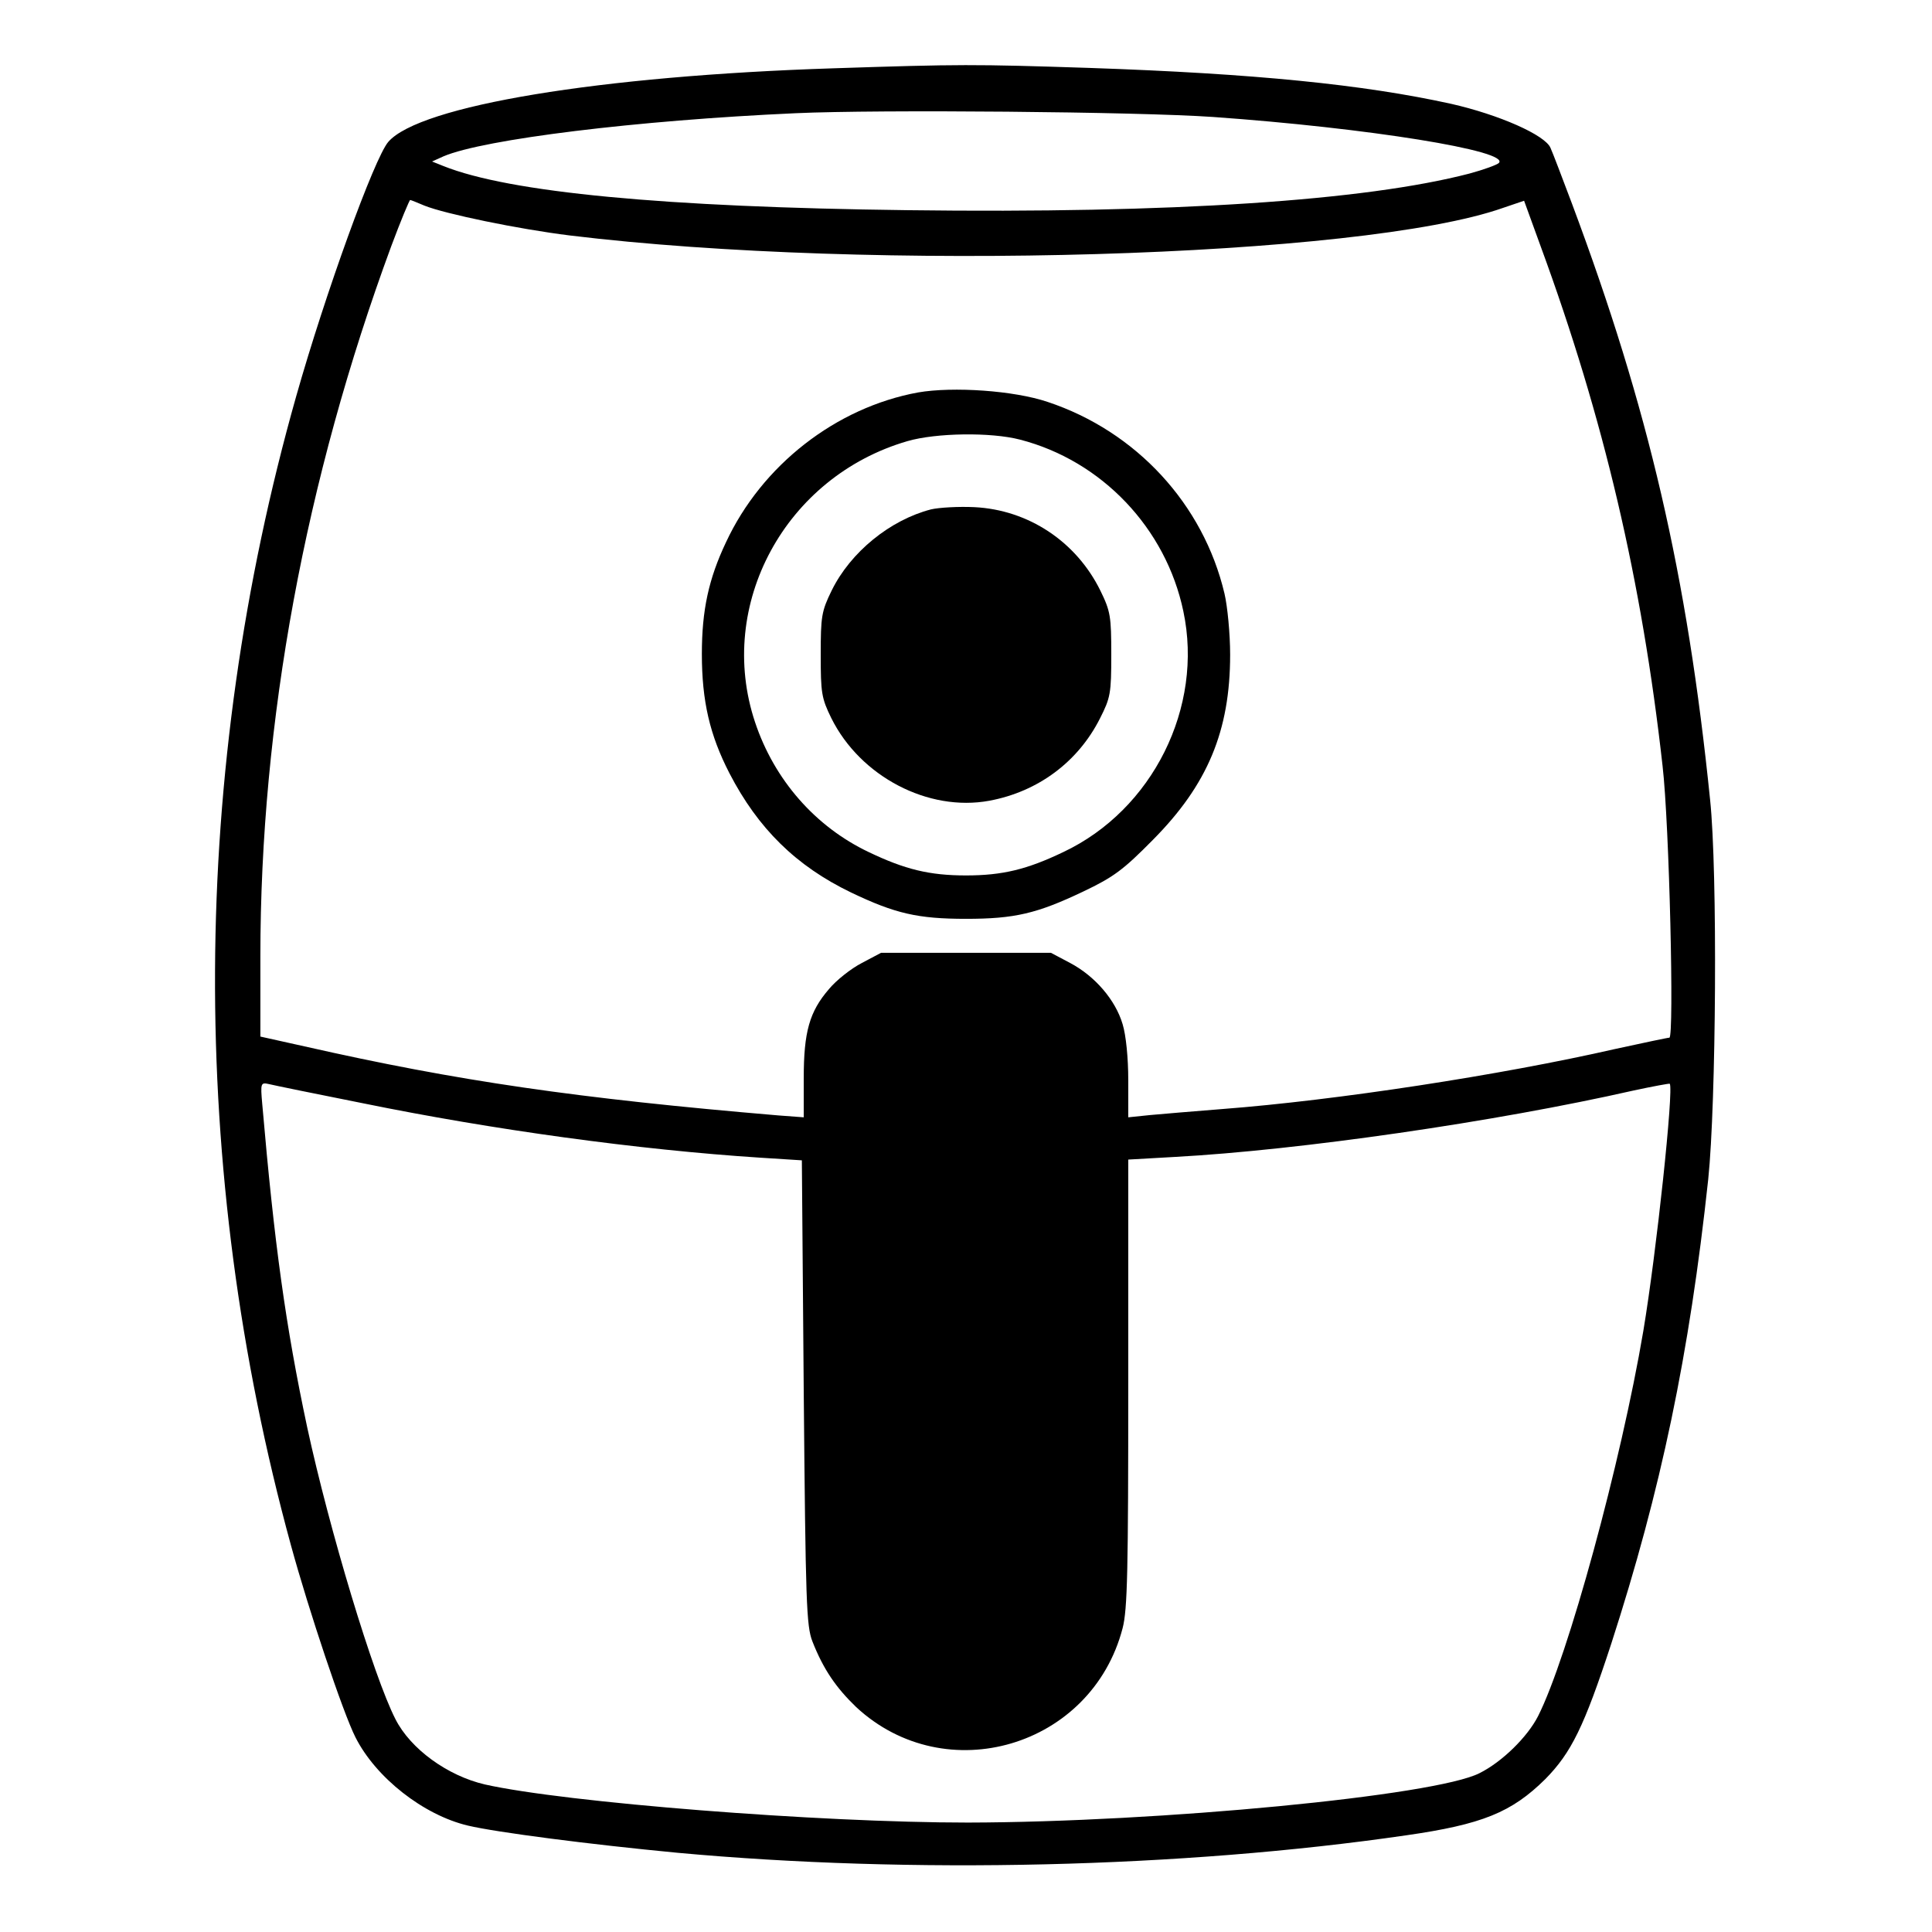 <?xml version="1.0" standalone="no"?>
<!DOCTYPE svg PUBLIC "-//W3C//DTD SVG 20010904//EN"
 "http://www.w3.org/TR/2001/REC-SVG-20010904/DTD/svg10.dtd">
<svg version="1.0" xmlns="http://www.w3.org/2000/svg"
 width="512pt" height="512pt" viewBox="0 0 512 512"
 preserveAspectRatio="xMidYMid meet">

<g transform="translate(0,512) scale(0.1,-0.1)"
fill="#000000" stroke="none">
<path d="M2209 4939 c-620 -20 -1097 -99 -1180 -195 -37 -43 -167 -402 -244
-674 -282 -996 -287 -2048 -14 -3045 47 -172 138 -444 171 -509 54 -107 180
-206 298 -234 76 -18 324 -50 555 -72 619 -57 1338 -40 1930 46 203 29 281 61
370 149 69 70 103 139 175 359 132 408 207 766 257 1231 21 202 25 815 5 1005
-61 599 -163 1037 -366 1580 -26 69 -51 135 -57 148 -14 34 -136 88 -264 117
-232 51 -520 80 -958 95 -307 10 -343 10 -678 -1z m1006 -129 c409 -29 789
-90 757 -122 -5 -5 -41 -18 -78 -28 -277 -72 -787 -106 -1489 -97 -646 8
-1055 47 -1230 117 l-30 12 31 14 c107 45 510 95 933 114 219 10 905 4 1106
-10z m-2090 -235 c55 -22 248 -62 385 -79 797 -97 2099 -59 2473 73 l56 19 44
-121 c167 -455 268 -885 323 -1377 18 -155 31 -720 18 -720 -5 0 -70 -14 -144
-30 -302 -69 -739 -136 -1040 -159 -74 -6 -161 -13 -192 -16 l-58 -6 0 99 c0
58 -6 119 -15 148 -19 64 -73 127 -139 162 l-51 27 -225 0 -225 0 -51 -27
c-29 -15 -68 -46 -87 -69 -52 -60 -67 -114 -67 -236 l0 -104 -67 5 c-532 45
-850 91 -1256 183 l-117 26 0 212 c0 622 119 1265 347 1883 25 67 48 122 50
122 2 0 19 -7 38 -15z m-162 -2379 c343 -70 728 -123 1052 -144 l110 -7 5
-615 c5 -559 7 -619 23 -660 29 -74 63 -123 116 -174 237 -220 624 -106 706
209 13 50 15 152 15 651 l0 591 123 7 c332 18 850 93 1216 176 51 11 95 19 96
18 11 -13 -35 -446 -70 -655 -59 -349 -200 -865 -279 -1021 -28 -55 -95 -121
-155 -151 -117 -60 -849 -130 -1356 -131 -395 0 -1066 53 -1280 101 -99 23
-197 94 -237 173 -58 113 -175 501 -234 774 -57 268 -87 485 -119 856 -5 56
-4 58 18 53 12 -3 124 -26 250 -51z"/>
<path d="M2433 4080 c-218 -40 -414 -193 -509 -397 -46 -97 -64 -180 -64 -296
0 -125 21 -215 73 -316 76 -147 177 -246 322 -316 117 -56 177 -70 305 -70
129 0 188 14 310 72 82 39 107 58 185 137 145 146 205 289 205 491 0 55 -7
128 -15 162 -56 237 -234 430 -469 508 -89 30 -250 41 -343 25z m270 -125
c217 -56 387 -235 433 -455 54 -254 -81 -526 -318 -638 -96 -46 -161 -62 -258
-62 -97 0 -162 16 -258 62 -141 67 -250 191 -301 344 -104 311 80 651 404 745
76 22 221 24 298 4z"/>
<path d="M2467 3770 c-108 -28 -213 -113 -263 -215 -27 -55 -29 -69 -29 -170
0 -101 2 -115 28 -168 77 -155 257 -249 419 -219 129 24 235 103 293 218 28
55 30 67 30 169 0 101 -2 115 -29 170 -64 130 -191 214 -334 221 -42 2 -94 -1
-115 -6z"/>
</g>
</svg>
